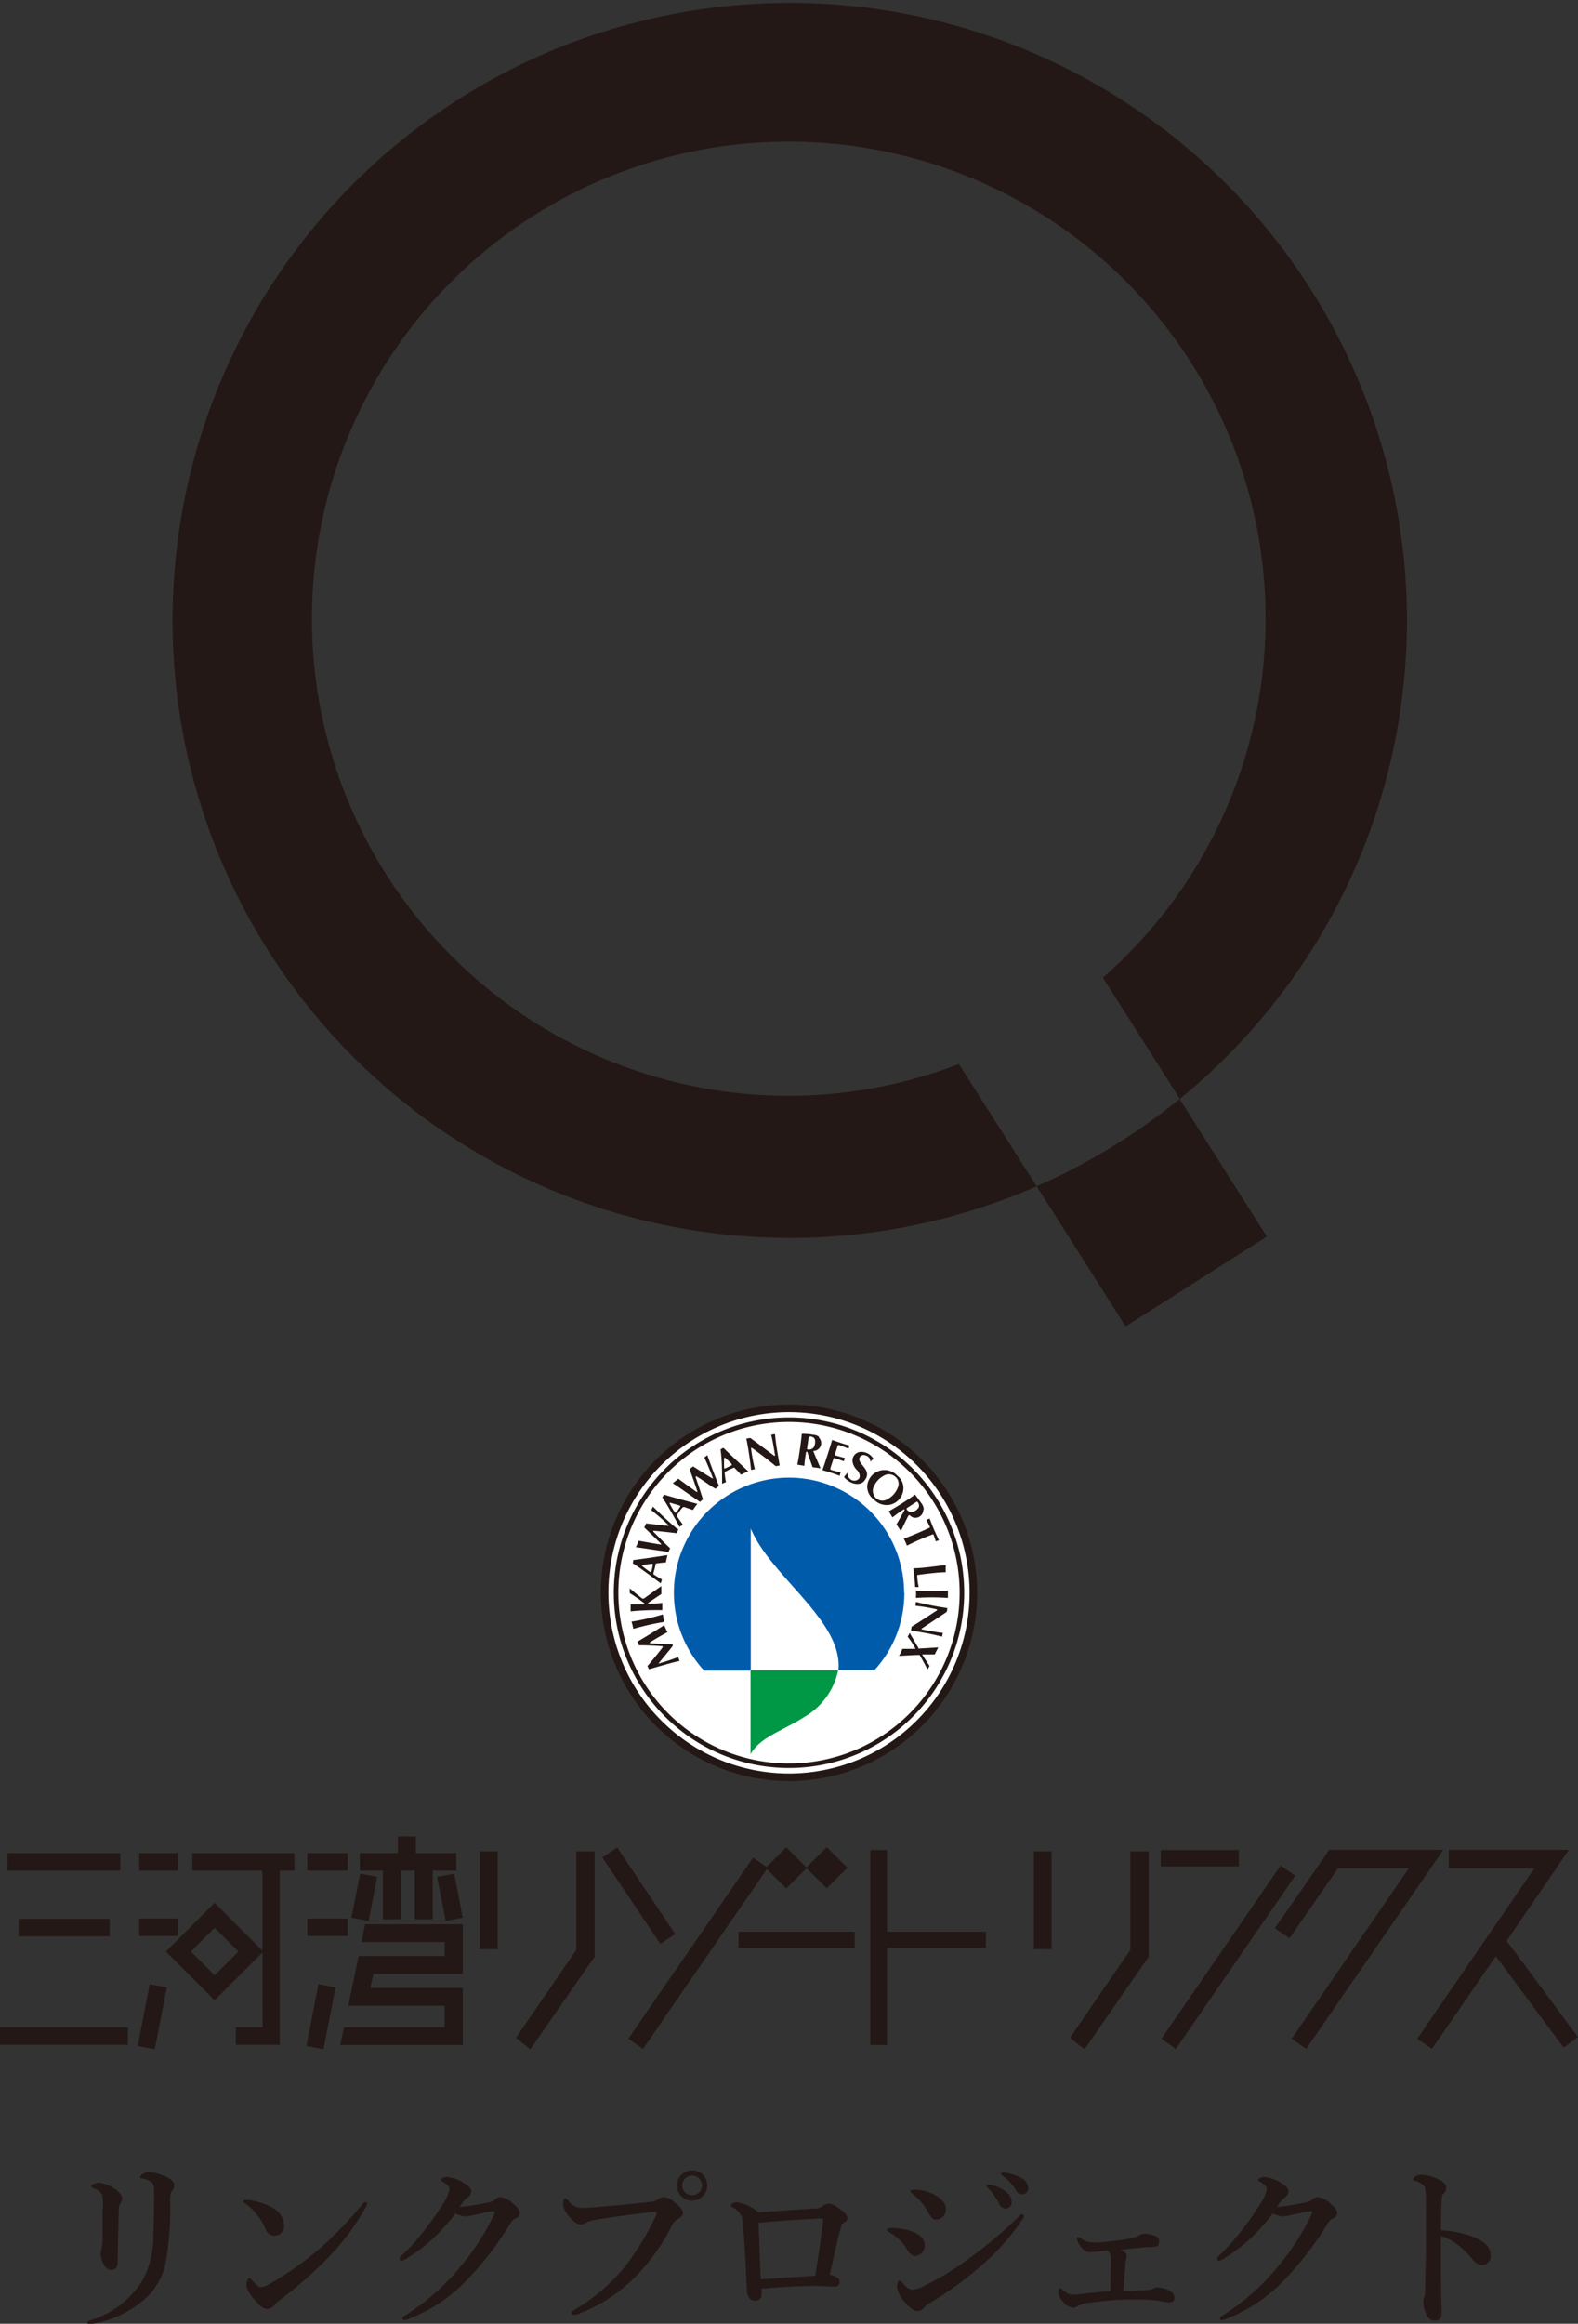 <svg id="レイヤー_1" data-name="レイヤー 1" xmlns="http://www.w3.org/2000/svg" viewBox="0 0 142 209"><rect x="0" y="0" width="142" height="209" fill="#333333" stroke="none"/><defs><style>.cls-1{fill:#231815;}.cls-2{fill:#fff;}.cls-3,.cls-4{fill:none;stroke:#231815;}.cls-3{stroke-width:0.68px;}.cls-4{stroke-width:0.41px;}.cls-5{fill:#005bab;}.cls-6{fill:#009844;}</style></defs><path class="cls-1" d="M13.59,196.24a2.21,2.21,0,0,0-.8-.31c-.15,0-.18-.05-.18-.11s.13-.22.26-.31a.86.86,0,0,1,.49-.15,4,4,0,0,1,1.41.34c.54.25.91.47.91.87a.65.65,0,0,1-.19.47c-.12.12-.18.33-.18.9a28.09,28.09,0,0,1-.41,5.62,6,6,0,0,1-1.63,3A9.53,9.53,0,0,1,8.38,209a1.6,1.6,0,0,1-.31.05c-.15,0-.21-.05-.21-.15s.06-.13.23-.19a8.36,8.36,0,0,0,4.83-3.78,8.6,8.6,0,0,0,.88-3.61c0-.7.07-1.81.07-4C13.87,196.65,13.84,196.4,13.59,196.24ZM9.2,197.42c-.09-.22-.31-.4-.8-.62-.14-.07-.18-.09-.18-.17s.06-.13.18-.18a1.1,1.1,0,0,1,.52-.13,3,3,0,0,1,1.22.44c.54.3.85.66.85,1a.74.74,0,0,1-.19.46,1.06,1.06,0,0,0-.12.55c0,1.29-.08,2.67-.09,4.68,0,.49-.2.7-.58.7s-.52-.21-.73-.59a1.93,1.93,0,0,1-.21-.91,1.61,1.61,0,0,1,.08-.48,4.43,4.43,0,0,0,.08-.75c0-.62,0-1.29,0-2.6A4.86,4.86,0,0,0,9.2,197.42Z"/><path class="cls-1" d="M21.9,198c0-.08.06-.13.16-.13h.31a6.09,6.09,0,0,1,2.08.66,1.93,1.93,0,0,1,1.12,1.63.87.87,0,0,1-.88.92.86.86,0,0,1-.8-.61,6,6,0,0,0-.68-1.17,4.38,4.38,0,0,0-1.2-1.15A.19.19,0,0,1,21.9,198Zm2.38,7.41a30.41,30.41,0,0,0,4.53-3.2,35.46,35.46,0,0,0,3.84-4,.34.34,0,0,1,.21-.15c.12,0,.17.07.17.15a.6.6,0,0,1-.1.27,21.48,21.48,0,0,1-3.4,4.58,37.38,37.38,0,0,1-4.36,3.82,3,3,0,0,0-.43.39.84.84,0,0,1-.65.4c-.35,0-.56-.15-1-.62-.7-.76-.91-1.18-.91-1.52s.11-.62.26-.62.13.06.26.21c.36.37.59.6.75.6A2,2,0,0,0,24.28,205.4Z"/><path class="cls-1" d="M46.77,199a.57.57,0,0,1-.42.55c-.26.12-.34.3-.51.56a28,28,0,0,1-3.77,4.9,14.22,14.22,0,0,1-5.3,3.56,1,1,0,0,1-.37.1c-.1,0-.17,0-.17-.15s.08-.16.28-.29a20.89,20.89,0,0,0,4.77-4.18,22.27,22.27,0,0,0,3.22-4.94.64.64,0,0,0,0-.16.08.08,0,0,0-.08-.07c-.39,0-.93.18-1.65.31a6,6,0,0,1-.88.17,2.54,2.54,0,0,1-.9-.28,18.27,18.27,0,0,1-1.95,2.19,15,15,0,0,1-2.37,1.81c-.29.18-.42.25-.52.25s-.2-.07-.2-.18.23-.3.63-.69a22.63,22.63,0,0,0,2-2.37c.46-.6.9-1.26,1.33-1.94a3.44,3.44,0,0,0,.53-1.26c0-.28-.27-.47-.58-.64-.15-.08-.2-.13-.2-.19s.21-.26.54-.26a3.48,3.48,0,0,1,1.6.58c.51.31.61.53.61.77a.75.75,0,0,1-.36.51,3,3,0,0,0-.67.81.82.82,0,0,0,.24,0,11.58,11.58,0,0,0,1.28-.18c.67-.11,1.09-.21,1.3-.26a.66.66,0,0,0,.35-.2.66.66,0,0,1,.42-.22,2,2,0,0,1,1.32.71A1.06,1.06,0,0,1,46.77,199Z"/><path class="cls-1" d="M53.27,199.72a1.58,1.58,0,0,0-.58.23.93.93,0,0,1-.47.11c-.28,0-.59-.21-1-.7s-.54-.77-.54-1.14.08-.49.18-.49.15.06.28.19a1.51,1.51,0,0,0,1.42.66l1.21-.07c1.6-.15,3.23-.29,4.72-.47a1.54,1.54,0,0,0,.74-.23.66.66,0,0,1,.42-.2,1.62,1.62,0,0,1,1.06.48c.59.44.74.67.74,1a.55.55,0,0,1-.34.43,1.5,1.5,0,0,0-.71.78,18.16,18.16,0,0,1-3.1,4.35,14.59,14.59,0,0,1-5.39,3.53,1,1,0,0,1-.25,0c-.15,0-.21,0-.21-.18s.08-.14.26-.26a16.76,16.76,0,0,0,4.62-4,24.64,24.64,0,0,0,2.55-4.16,1.36,1.36,0,0,0,.22-.56c0-.07-.09-.08-.17-.08a5.57,5.57,0,0,0-.68.06C56.63,199.21,54.72,199.44,53.27,199.72Zm10.37-3.15a1.36,1.36,0,1,1-1.35-1.36A1.34,1.34,0,0,1,63.64,196.57Zm-2.25,0a.89.89,0,1,0,.9-.9A.91.91,0,0,0,61.39,196.57Z"/><path class="cls-1" d="M73.4,198.64a1.11,1.11,0,0,0,.59-.19.94.94,0,0,1,.57-.25,1.64,1.64,0,0,1,.82.34c.55.38.87.67.87.92s-.1.33-.32.46-.18.11-.27.49c-.35,1.22-.62,2.58-1,4.19a1.35,1.35,0,0,1,.67.25.42.42,0,0,1,.23.38.41.41,0,0,1-.29.42,2.37,2.37,0,0,1-.48,0c-.44,0-.88-.05-1.4-.05-1.45,0-3.06.09-4.87.25a2.74,2.74,0,0,1,0,.72.58.58,0,0,1-.59.36c-.42,0-.68-.31-.72-.9-.09-1.94-.18-4-.36-6.08a1.59,1.59,0,0,0-.88-1.39c-.15-.1-.21-.1-.21-.19s.21-.3.51-.3a4,4,0,0,1,2,.92C70.15,198.85,71.74,198.72,73.4,198.64Zm.66,1.23c0-.17,0-.2,0-.25s0-.08-.1-.08h-.26c-2,.1-3.82.23-5.44.38.07,1.71.12,3.36.2,5.08,2-.13,3.41-.23,4.9-.31C73.65,202.92,73.86,201.32,74.06,199.87Z"/><path class="cls-1" d="M79.81,200.55c0-.11.18-.16.46-.16a5.56,5.56,0,0,1,1.65.26c.87.28,1.29.74,1.29,1.26a.92.92,0,0,1-.85,1c-.24,0-.49-.18-.73-.58A4.18,4.18,0,0,0,80,200.77C79.88,200.7,79.81,200.64,79.81,200.55Zm2.76,7.31c-.32,0-.62-.2-1.09-.74a2.82,2.82,0,0,1-.77-1.44c0-.31.15-.58.23-.58s.15.09.25.19c.24.28.53.65.94.65a2.73,2.73,0,0,0,1-.32,25.93,25.93,0,0,0,4-2.44,39.24,39.24,0,0,0,4.46-3.74c.16-.16.26-.28.37-.28a.15.15,0,0,1,.17.17.49.49,0,0,1-.12.28,20.91,20.91,0,0,1-3.79,4.24,31.68,31.68,0,0,1-4.54,3.29,1.62,1.62,0,0,0-.51.39A.74.74,0,0,1,82.57,207.86Zm-.65-10.79c0-.06.07-.13.28-.13a4.09,4.09,0,0,1,1.75.38c.5.26,1.16.68,1.16,1.32a.89.89,0,0,1-.87,1c-.29,0-.42-.15-.69-.61a5.24,5.24,0,0,0-1.47-1.74C82,197.19,81.92,197.17,81.92,197.07Zm8.51,0a1.2,1.2,0,0,1,.61,1,.55.55,0,0,1-.54.57.59.59,0,0,1-.56-.38,5.83,5.83,0,0,0-1-1.43c-.06-.07-.17-.15-.17-.22s.08-.11.19-.11a1.87,1.87,0,0,1,.38.06A3.14,3.14,0,0,1,90.43,197.06Zm1.51-1.15a1,1,0,0,1,.59.84.54.54,0,0,1-.51.6.6.6,0,0,1-.6-.36,4.18,4.18,0,0,0-1.15-1.27c-.06-.05-.19-.13-.19-.2a.13.13,0,0,1,.13-.13,2.6,2.6,0,0,1,.42.05A4,4,0,0,1,91.94,195.91Z"/><path class="cls-1" d="M102.53,206a9,9,0,0,0,.92-.05.8.8,0,0,0,.36-.13.72.72,0,0,1,.39-.09,2.77,2.77,0,0,1,1.19.39.68.68,0,0,1,.29.55c0,.26-.13.41-.45.41-.13,0-.33,0-.59-.08a12.3,12.3,0,0,0-2.21-.18c-.78,0-1.6,0-2.46.08-.66.05-1.34.13-2.06.23a2.38,2.38,0,0,0-1,.33.56.56,0,0,1-.37.1,1.44,1.44,0,0,1-.92-.58,1.31,1.31,0,0,1-.38-.86c0-.17.07-.31.15-.31s.08,0,.15.08c.46.38.62.49,1,.49.14,0,.35,0,.8-.07,1-.09,1.66-.18,2.58-.24,0-1.14.05-1.86.05-2.76a1.65,1.65,0,0,0-.08-.61.7.7,0,0,0-.3-.29c-.68.08-1.18.15-1.47.15a.83.83,0,0,1-.57-.18,2,2,0,0,1-.64-1c0-.12.07-.17.13-.17s.12,0,.25.13a1.94,1.94,0,0,0,1.17.36,12,12,0,0,0,1.62-.13c.62-.06,1.19-.16,1.6-.23a2.09,2.09,0,0,0,.82-.29,1,1,0,0,1,.41-.13,2.88,2.88,0,0,1,1.13.21.51.51,0,0,1,.26.44c0,.31-.08.43-.25.48a2.84,2.84,0,0,1-.72.06c-.75.05-1.55.13-2.51.25a1.31,1.31,0,0,1,.31.16c.24.15.26.25.26.36a.8.8,0,0,1-.05.31,2.35,2.35,0,0,0-.07.39c0,.43-.11,1.2-.19,2.5Z"/><path class="cls-1" d="M120.33,199a.57.57,0,0,1-.42.55c-.27.12-.35.3-.51.56a28.08,28.08,0,0,1-3.78,4.9,14.18,14.18,0,0,1-5.29,3.56,1.07,1.07,0,0,1-.38.1c-.09,0-.16,0-.16-.15s.08-.16.28-.29a20.89,20.89,0,0,0,4.77-4.18,22.63,22.63,0,0,0,3.22-4.94.64.64,0,0,0,0-.16.08.08,0,0,0-.08-.07c-.4,0-.94.18-1.65.31a5.81,5.81,0,0,1-.89.17,2.66,2.66,0,0,1-.9-.28,18.22,18.22,0,0,1-1.94,2.19,15.5,15.5,0,0,1-2.37,1.81c-.29.18-.42.25-.52.25s-.2-.07-.2-.18.23-.3.62-.69a23.88,23.88,0,0,0,2-2.37c.46-.6.9-1.26,1.32-1.94a3.32,3.32,0,0,0,.54-1.26c0-.28-.28-.47-.59-.64-.14-.08-.19-.13-.19-.19s.21-.26.54-.26a3.51,3.51,0,0,1,1.6.58c.5.31.6.53.6.77a.75.75,0,0,1-.36.51,3.46,3.46,0,0,0-.67.81.94.94,0,0,0,.25,0,11.15,11.15,0,0,0,1.27-.18c.67-.11,1.1-.21,1.31-.26a.61.61,0,0,0,.34-.2.71.71,0,0,1,.43-.22,2,2,0,0,1,1.32.71A1.06,1.06,0,0,1,120.33,199Z"/><path class="cls-1" d="M132.62,201.21c1,.41,1.52.91,1.52,1.65a.8.8,0,0,1-.7.86,1.12,1.12,0,0,1-.9-.47,8.82,8.82,0,0,0-1.17-1.19,4.84,4.84,0,0,0-1.7-.94V204c0,.68,0,2.19.06,3.95,0,.62-.28.77-.6.77a.75.75,0,0,1-.69-.38,2.78,2.78,0,0,1-.36-1.29,1.65,1.65,0,0,1,.08-.47.6.6,0,0,0,.08-.28c0-.21,0-.67.07-3.66,0-1.55,0-2.94,0-4.47a8,8,0,0,0-.07-1.39.77.77,0,0,0-.34-.38,2.14,2.14,0,0,0-.57-.26c-.12,0-.16-.08-.16-.15s.11-.18.21-.24a1,1,0,0,1,.45-.15,3.91,3.91,0,0,1,1.66.44c.44.2.65.46.65.77a.69.69,0,0,1-.28.52.53.53,0,0,0-.11.33c-.05.46-.08,1.42-.08,2.94A9.07,9.07,0,0,1,132.62,201.21Z"/><path class="cls-1" d="M71,98.56A42.91,42.91,0,1,1,99.25,87.93l6.92,10.91a55.54,55.54,0,1,0-12.88,7.86l-7-11A42.64,42.64,0,0,1,71,98.56"/><path class="cls-1" d="M93.29,106.7l8,12.6L114,111.22l-7.85-12.38a55.83,55.83,0,0,1-12.88,7.86"/><rect class="cls-1" x="0.68" y="166.67" width="10.15" height="1.58"/><rect class="cls-1" x="1.67" y="172.59" width="8.2" height="1.57"/><rect class="cls-1" y="182.34" width="11.51" height="1.57"/><rect class="cls-1" x="12.53" y="166.67" width="3.48" height="1.58"/><rect class="cls-1" x="12.53" y="172.56" width="3.48" height="1.57"/><polygon class="cls-1" points="15.01 178.75 13.47 178.46 12.39 184.02 13.93 184.31 15.01 178.75"/><polygon class="cls-1" points="21.22 182.34 21.22 183.91 25.18 183.91 25.18 168.25 26.49 168.25 26.49 166.67 17.3 166.67 17.3 168.25 23.61 168.25 23.63 182.34 21.22 182.34"/><polygon class="cls-1" points="21.45 175.53 19.31 177.66 17.18 175.53 20.43 172.27 19.31 171.15 14.93 175.53 19.31 179.91 23.7 175.53 20.43 172.27 19.31 173.39 21.45 175.53"/><rect class="cls-1" x="27.65" y="166.67" width="3.64" height="1.58"/><rect class="cls-1" x="27.65" y="172.56" width="3.64" height="1.57"/><polygon class="cls-1" points="30.19 178.75 28.66 178.46 27.57 184.02 29.11 184.31 30.19 178.75"/><polygon class="cls-1" points="33.94 168.81 32.41 168.52 31.62 172.48 33.17 172.77 33.94 168.81"/><polygon class="cls-1" points="39.33 168.81 40.88 168.52 41.64 172.48 40.11 172.77 39.33 168.81"/><polygon class="cls-1" points="34.46 168.25 34.46 172.63 36.08 172.63 36.08 168.25 37.32 168.25 37.32 172.63 38.94 172.63 38.94 168.25 41.06 168.25 41.06 166.67 37.42 166.67 37.42 165.17 35.81 165.17 35.81 166.67 32.38 166.67 32.38 168.25 34.46 168.25"/><polygon class="cls-1" points="33.6 177.54 41.64 177.54 41.64 173.07 32.85 173.07 32.53 174.67 40.01 174.67 40.01 175.93 32.27 175.93 31.34 180.4 40.01 180.4 40.01 182.34 30.95 182.34 30.62 183.93 41.64 183.93 41.64 178.8 33.33 178.8 33.6 177.54"/><rect class="cls-1" x="43.18" y="166.52" width="1.6" height="8.79"/><polygon class="cls-1" points="53.51 175.99 53.51 166.52 51.86 166.52 51.86 175.38 46.43 183.28 47.72 184.32 53.51 175.99"/><polygon class="cls-1" points="55.54 166.17 54.21 167.07 59.42 174.84 60.76 173.95 55.54 166.17"/><rect class="cls-1" x="52.93" y="174.87" width="19.78" height="1.61" transform="translate(-117.48 127.7) rotate(-55.42)"/><rect class="cls-1" x="69.45" y="166.67" width="2.62" height="2.62" transform="translate(-97.99 99.08) rotate(-44.94)"/><polygon class="cls-1" points="76.25 167.99 74.4 166.13 72.53 167.99 74.4 169.84 76.25 167.99"/><rect class="cls-1" x="66.45" y="173.75" width="10.46" height="1.47"/><polygon class="cls-1" points="79.82 175.22 88.72 175.22 88.72 173.75 79.82 173.75 79.82 166.4 78.32 166.4 78.32 183.93 79.82 183.93 79.82 175.22"/><rect class="cls-1" x="93.04" y="166.52" width="1.59" height="8.79"/><polygon class="cls-1" points="103.37 175.99 103.37 166.52 101.72 166.52 101.72 175.38 96.28 183.28 97.59 184.32 103.37 175.99"/><rect class="cls-1" x="104.45" y="166.4" width="7.03" height="1.47"/><polygon class="cls-1" points="116.56 168.7 115.24 167.79 104.51 183.37 105.81 184.28 116.56 168.7"/><polygon class="cls-1" points="126.78 168.03 116.23 183.37 117.54 184.28 129.88 166.38 119.61 166.38 114.72 173.43 116.04 174.33 120.41 168.03 126.78 168.03"/><polygon class="cls-1" points="135.58 174.56 142 183.22 140.71 184.17 134.61 175.95 128.85 184.28 127.53 183.37 138.08 168.03 130.37 168.03 130.37 168.02 130.37 166.38 141.18 166.38 135.58 174.56"/><path class="cls-2" d="M71,159.85a16.59,16.59,0,1,0-16.59-16.59A16.59,16.59,0,0,0,71,159.85"/><path class="cls-3" d="M71,159.85a16.59,16.59,0,1,0-16.59-16.59A16.59,16.59,0,0,0,71,159.85Z"/><path class="cls-4" d="M71,158.81a15.56,15.56,0,1,0-15.56-15.55A15.55,15.55,0,0,0,71,158.81Z"/><path class="cls-5" d="M81.36,143.26a10.36,10.36,0,1,0-18,7h4.2V137.48c1.79,4.32,8.35,8.34,7.88,12.75h3.24a10.29,10.29,0,0,0,2.7-7"/><path class="cls-6" d="M67.54,157.77c.89-1.56,2.93-2.11,4.8-3.32a6.34,6.34,0,0,0,3.08-4.21H67.54Z"/><path class="cls-1" d="M69.74,129c.1,1,.18,1.38.42,2.81l-.35.06c-.68-.56-1.45-1.14-2.14-1.64,0,0-.1,0-.09,0a15.63,15.63,0,0,0,.35,1.91l-.34.07c-.12-1.15-.33-2.36-.43-2.82l.36-.06c.91.67,1.55,1.16,2.14,1.6,0,0,.09,0,.09,0-.09-.56-.24-1.49-.36-1.88a2.14,2.14,0,0,1,.35-.06"/><path class="cls-1" d="M73.65,129.25a.72.72,0,0,1,0,1.08.67.67,0,0,1-.43.17.06.06,0,0,0,0,.1c.12.32.62,1.46.62,1.46l-.72-.1-.48-1.37c0-.05-.1,0-.1,0a11.07,11.07,0,0,0-.16,1.25s-.43-.08-.63-.1c.2-1,.36-2.29.4-2.78.22,0,.63,0,1,.08a1.09,1.09,0,0,1,.58.2m-.87,0a.1.1,0,0,0-.1.07c0,.06-.14,1-.14,1s0,.06.09.06a.58.58,0,0,0,.48-.15.94.94,0,0,0,.13-.78.46.46,0,0,0-.46-.24"/><path class="cls-1" d="M76.43,130c0,.12-.09.29-.09.29s-.33-.14-.84-.32a.11.11,0,0,0-.12.06c-.07.23-.15.48-.24.73,0,0,0,.12,0,.13.71.21.9.25.9.25l-.11.29s-.3-.12-.85-.29c0,0-.07,0-.08.06s-.21.64-.28.87c0,.08,0,.12.05.13.41.13.88.23.88.23a2.83,2.83,0,0,0-.09.31,13.94,13.94,0,0,0-1.55-.51c.28-.82.71-2.15.87-2.72.6.21,1.17.41,1.53.49"/><path class="cls-1" d="M78.59,131.2l-.27.27s0,0,0,0a.56.56,0,0,0-.44-.57.4.4,0,0,0-.56.32c0,.59,1.24,1.05.43,2-.36.42-1.22.31-1.8-.37l.32-.42s0,0,0,0a.62.62,0,0,0,.22.59.57.57,0,0,0,.78,0c.19-.2.08-.53-.12-.77a1.29,1.29,0,0,1-.44-.89.79.79,0,0,1,.79-.78,1.3,1.3,0,0,1,1.09.61"/><path class="cls-1" d="M80.75,132.73a1.38,1.38,0,0,1,.54,1.23,1.53,1.53,0,0,1-1.13,1.36,1.58,1.58,0,0,1-1.52-.45,1.41,1.41,0,0,1-.58-1.37,1.56,1.56,0,0,1,2.69-.77m-1-.1a2,2,0,0,0-1.16,1.17.89.89,0,0,0,.18.88.85.85,0,0,0,.9.25,2,2,0,0,0,1.13-1.16.82.82,0,0,0-.21-.93.89.89,0,0,0-.84-.21"/><path class="cls-1" d="M61.05,137.55a2.26,2.26,0,0,1-.17.35s-1.39-.17-2.07-.22c0,0-.06,0,0,.1.78.78,1.15,1.16,1.49,1.47l-.14.33c-1-.13-2-.3-2.94-.42a6.31,6.31,0,0,0,.25-.58c.69.12,1.42.25,2,.34,0,0,.07,0,0-.08-.37-.38-1.08-1.06-1.5-1.46a2.42,2.42,0,0,0,.17-.36l2,.22s.08,0,0-.08a18.48,18.48,0,0,0-1.53-1.33s.1-.23.15-.32c.92.9,1.5,1.43,2.18,2"/><path class="cls-1" d="M64.71,133.64c-.08.05-.22.18-.3.24s-1.18-.77-1.76-1.11a0,0,0,0,0-.06.07c.35,1,.51,1.56.67,2l-.27.24c-.83-.56-1.64-1.15-2.45-1.68.13-.09.35-.28.5-.4.54.4,1.15.84,1.65,1.19,0,0,.08,0,.06-.06-.16-.5-.49-1.42-.7-2,.11-.07.21-.16.32-.24.69.44,1.28.82,1.73,1.08,0,0,.08,0,.06,0-.21-.58-.49-1.25-.78-1.88l.27-.21c.43,1.22.71,1.94,1.06,2.8"/><path class="cls-1" d="M84.52,138.53c-.06,0-.31.11-.31.11s-.13-.44-.21-.62a.07.07,0,0,0-.1,0,22.5,22.5,0,0,0-2.29,1,3.46,3.46,0,0,0-.28-.62c.8-.32,1.54-.62,2.33-1,0,0,.06-.06,0-.09-.08-.21-.3-.61-.3-.61l.3-.12a17.68,17.68,0,0,0,.83,1.94"/><path class="cls-1" d="M60.07,139.87a6.46,6.46,0,0,0-.15.66c-.21,0-.87.08-.86.09a.09.09,0,0,0-.07.07c0,.18-.17.67-.19.83a.09.09,0,0,0,.06.11c.2.13.57.36.7.42,0,.08-.07.24-.1.36-.82-.61-1.66-1.25-2.52-1.81a1.6,1.6,0,0,0,.05-.29c1-.12,1.93-.27,3.08-.44m-2.29.9s0,0,0,.07a7,7,0,0,0,.75.56s.07,0,.08-.05a3.25,3.25,0,0,0,.13-.62c0-.07,0-.08-.08-.08s-.69.08-.87.12"/><path class="cls-1" d="M67.31,132.35a4.58,4.58,0,0,0-.62.29c-.14-.14-.6-.63-.6-.62a.07.07,0,0,0-.09,0c-.17.07-.63.28-.78.37a.13.13,0,0,0,0,.11c0,.24.08.68.11.81a2.82,2.82,0,0,0-.35.14c0-1,0-2.07-.14-3.09l.26-.14c.68.68,1.41,1.34,2.26,2.14m-2.13-1.23s-.05,0-.06,0a6.34,6.34,0,0,0,0,.94c0,.06,0,0,.08,0a6.19,6.19,0,0,0,.58-.28c.06,0,0-.07,0-.12s-.49-.48-.63-.6"/><path class="cls-1" d="M85.11,140.78a4.83,4.83,0,0,0,0,.63c-.58,0-1.65.12-2.5.24-.06,0-.07,0-.07.09a5.51,5.51,0,0,0,.13,1l-.32,0a15,15,0,0,0-.17-1.69c.81,0,1.94-.18,2.88-.28"/><path class="cls-1" d="M59.54,143.35l-1.22.82a.26.26,0,0,0,0,.07,11.76,11.76,0,0,0,1.28-.07v.65a23.74,23.74,0,0,0-2.85.11l0-.64c.32,0,.89,0,1.25,0v-.07a14.69,14.69,0,0,0-1.33-.93c0-.09,0-.35,0-.43.34.29.78.65,1.13.92,0,0,.09,0,.14,0,.47-.34,1.12-.81,1.57-1.12,0,0,0,.51,0,.72"/><path class="cls-1" d="M59.79,145.87a24.93,24.93,0,0,0-2.8.63,6.13,6.13,0,0,0-.16-.65,19.6,19.6,0,0,0,2.82-.65,3.94,3.94,0,0,0,.14.67"/><path class="cls-1" d="M82.43,143.06a23.32,23.32,0,0,0,2.87,0c0,.19,0,.45,0,.66a21.35,21.35,0,0,0-2.88,0,4,4,0,0,0,0-.69"/><path class="cls-1" d="M60.08,146.79c-.52.28-1.1.61-1.6.93,0,0,0,.08,0,.08s1.31.08,2,.07c0,0,.05.09.07.13s-.8,1-1.29,1.61c0,0,0,.06.05,0,.65-.18,1.13-.35,1.72-.57a2.26,2.26,0,0,0,.13.35c-.53.1-1.76.46-2.76.75l-.14-.29c.49-.57,1.08-1.3,1.37-1.69,0,0,0-.09,0-.09s-1-.1-2.15-.09c0-.1-.11-.24-.13-.32.8-.47,1.57-.95,2.42-1.49,0,0,.17.41.27.58"/><path class="cls-1" d="M82.66,148.27a.1.1,0,0,0,.11,0l1.67-.1c-.1.17-.23.43-.32.63-.29,0-.78,0-1.08,0-.05,0-.06,0,0,.1.19.31.61.94.61.94l-.18.32s-.56-1.06-.72-1.31c0,0,0,0-.09,0-.32,0-1.27.06-1.76.08a3,3,0,0,0,.3-.63c.24,0,.81,0,1.14,0,0,0,.07,0,0-.09a6.2,6.2,0,0,0-.66-1l.18-.34s.58,1,.78,1.34"/><path class="cls-1" d="M83.09,135.79a.72.72,0,0,1-.8.72.71.71,0,0,1-.41-.21c0-.05-.1,0-.12,0-.17.29-.69,1.41-.69,1.41l-.4-.6s.7-1.22.72-1.28,0-.09-.08-.06c-.38.22-1,.71-1,.71l-.33-.55c.88-.5,2-1.22,2.36-1.51.12.17.38.5.56.77a1,1,0,0,1,.23.57m-.55-.68a.08.08,0,0,0-.11,0l-.88.57s0,.07,0,.11A.55.55,0,0,0,82,136a.89.89,0,0,0,.67-.42.45.45,0,0,0-.12-.5"/><path class="cls-1" d="M84.76,147.2c-1-.25-1.36-.31-2.78-.55a3.17,3.17,0,0,1,.06-.35c.75-.45,1.56-1,2.26-1.45.06,0,0-.09,0-.1a15.22,15.22,0,0,0-1.91-.32c0-.1,0-.24.05-.35a26.18,26.18,0,0,0,2.8.55c0,.12,0,.26-.07.36l-2.22,1.48c-.06,0,0,.07,0,.08.54.11,1.48.28,1.89.31a2.9,2.9,0,0,1-.07.34"/><path class="cls-1" d="M62.76,135.26a3.52,3.52,0,0,0-.4.55c-.21-.06-.82-.28-.82-.28s0,0-.1.05-.42.54-.51.68a.1.1,0,0,0,0,.13c.13.2.38.55.47.67s-.17.18-.24.28c-.5-.89-1-1.81-1.56-2.67l.16-.24c.92.28,1.87.53,3,.83m-2.45-.1s-.06,0-.05.06a6.84,6.84,0,0,0,.47.82c0,.05.05,0,.1,0s.33-.45.37-.52,0-.07,0-.1l-.85-.25"/></svg>